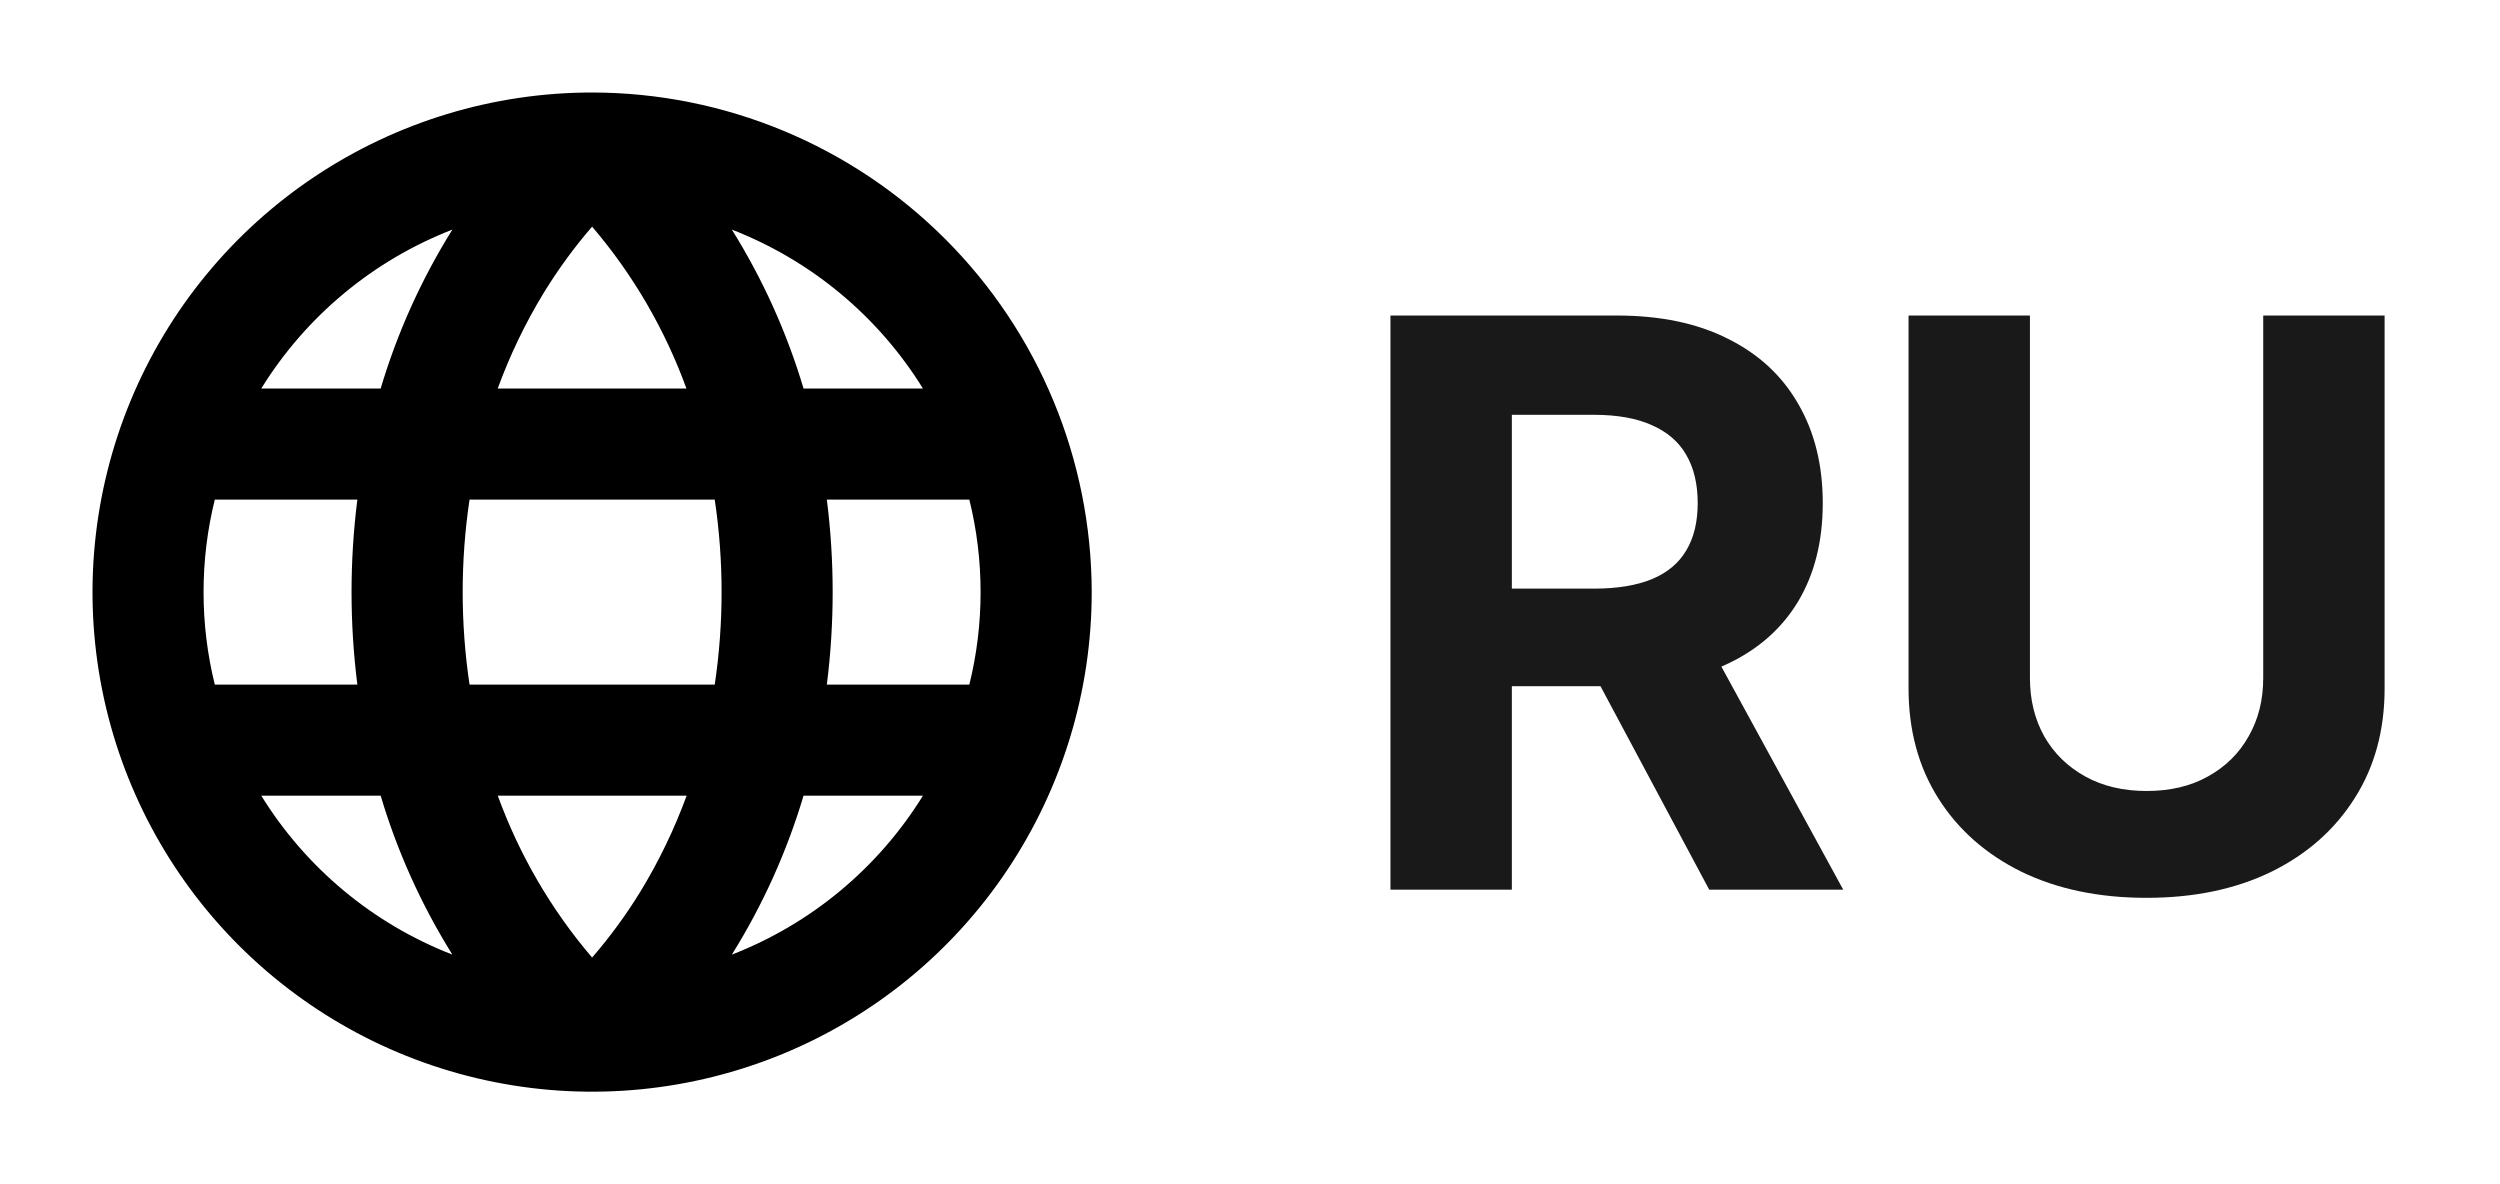 <svg width="38" height="18" viewBox="0 0 38 18" fill="none" xmlns="http://www.w3.org/2000/svg">
<path d="M21.135 13.523V4.796H24.578C25.237 4.796 25.8 4.914 26.266 5.15C26.734 5.383 27.091 5.714 27.335 6.143C27.582 6.569 27.706 7.07 27.706 7.647C27.706 8.227 27.581 8.725 27.331 9.143C27.081 9.558 26.719 9.876 26.244 10.097C25.773 10.319 25.202 10.43 24.531 10.43H22.226V8.947H24.233C24.585 8.947 24.878 8.898 25.111 8.802C25.344 8.705 25.517 8.56 25.631 8.367C25.747 8.174 25.805 7.934 25.805 7.647C25.805 7.357 25.747 7.113 25.631 6.914C25.517 6.715 25.342 6.565 25.107 6.462C24.874 6.357 24.58 6.305 24.224 6.305H22.98V13.523H21.135ZM25.848 9.552L28.017 13.523H25.98L23.858 9.552H25.848ZM34.401 4.796H36.246V10.464C36.246 11.1 36.094 11.657 35.79 12.134C35.489 12.611 35.067 12.984 34.524 13.251C33.982 13.515 33.349 13.647 32.628 13.647C31.904 13.647 31.27 13.515 30.727 13.251C30.185 12.984 29.763 12.611 29.462 12.134C29.161 11.657 29.01 11.1 29.01 10.464V4.796H30.855V10.306C30.855 10.639 30.928 10.934 31.073 11.193C31.22 11.451 31.428 11.654 31.695 11.802C31.962 11.95 32.273 12.023 32.628 12.023C32.986 12.023 33.297 11.95 33.561 11.802C33.828 11.654 34.034 11.451 34.179 11.193C34.327 10.934 34.401 10.639 34.401 10.306V4.796Z" fill="#191919"/>
<path d="M9 1.406C7.498 1.406 6.03 1.852 4.781 2.686C3.532 3.52 2.559 4.706 1.984 6.094C1.41 7.482 1.259 9.008 1.552 10.482C1.845 11.954 2.568 13.308 3.63 14.37C4.692 15.432 6.045 16.155 7.519 16.448C8.992 16.741 10.518 16.59 11.906 16.016C13.294 15.441 14.48 14.468 15.314 13.219C16.148 11.97 16.594 10.502 16.594 9C16.591 6.987 15.791 5.056 14.367 3.633C12.944 2.209 11.013 1.408 9 1.406ZM9 14.555C8.378 13.827 7.893 12.993 7.566 12.094H10.437C10.251 12.602 10.015 13.092 9.733 13.554C9.516 13.907 9.271 14.242 9 14.555ZM7.137 10.406C6.998 9.474 6.998 8.526 7.137 7.594H10.864C11.003 8.526 11.003 9.474 10.864 10.406H7.137ZM3.094 9C3.094 8.526 3.151 8.054 3.265 7.594H5.432C5.314 8.528 5.314 9.472 5.432 10.406H3.265C3.151 9.946 3.094 9.474 3.094 9ZM9 3.445C9.622 4.173 10.107 5.007 10.434 5.906H7.565C7.751 5.397 7.986 4.908 8.268 4.446C8.485 4.093 8.729 3.758 9 3.445ZM12.567 7.594H14.734C14.962 8.517 14.962 9.483 14.734 10.406H12.568C12.686 9.472 12.686 8.528 12.568 7.594H12.567ZM14.027 5.906H12.214C11.961 5.056 11.594 4.243 11.124 3.49C12.329 3.958 13.349 4.806 14.029 5.906H14.027ZM6.876 3.49C6.406 4.243 6.039 5.056 5.786 5.906H3.971C4.651 4.806 5.671 3.958 6.876 3.49ZM3.971 12.094H5.786C6.039 12.944 6.406 13.757 6.876 14.51C5.671 14.042 4.651 13.194 3.971 12.094ZM11.124 14.51C11.594 13.757 11.961 12.944 12.214 12.094H14.029C13.349 13.194 12.329 14.042 11.124 14.51Z" fill="black"/>
</svg>
